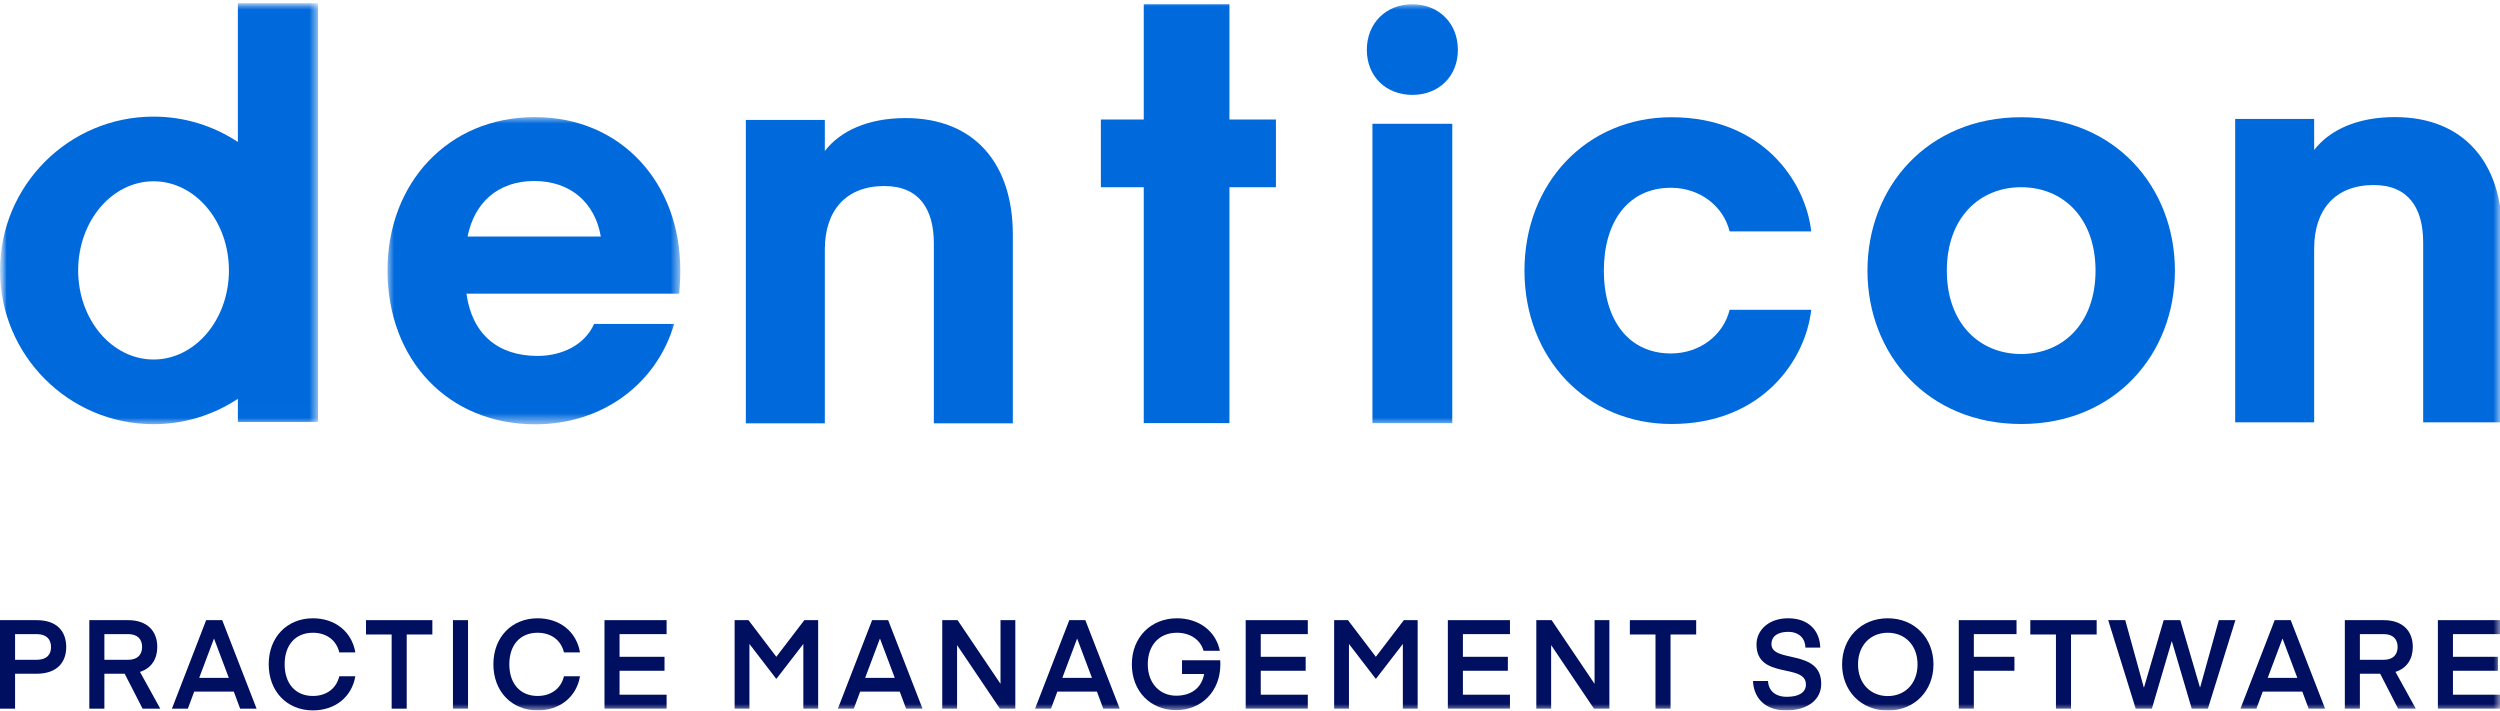<?xml version="1.0" encoding="UTF-8"?>
<svg width="190px" height="54px" viewBox="0 0 190 54" version="1.1" xmlns="http://www.w3.org/2000/svg" xmlns:xlink="http://www.w3.org/1999/xlink">
    <title>BE24AA27-F892-4C07-A4BB-1C4553E1CEC4</title>
    <defs>
        <polygon id="path-1" points="0 54 190 54 190 0 0 0"></polygon>
        <polygon id="path-3" points="0 0 22.253 0 22.253 23.348 0 23.348"></polygon>
        <polygon id="path-5" points="0 0 24.172 0 24.172 31.992 0 31.992"></polygon>
        <polygon id="path-7" points="0 32.002 190.164 32.002 190.164 0 0 0"></polygon>
    </defs>
    <g id="Page-1" stroke="none" stroke-width="1" fill="none" fill-rule="evenodd">
        <g id="How-Denticon-Stacks-Up---UI" transform="translate(-1119, -830)">
            <g id="Table" transform="translate(360, 770)">
                <g id="Title-02" transform="translate(675, 60)">
                    <g id="Group-42" transform="translate(84, 0)">
                        <path d="M2.791,50.144 C3.539,50.144 3.878,49.765 3.878,49.178 C3.878,48.591 3.539,48.193 2.791,48.193 L1.145,48.193 L1.145,50.144 L2.791,50.144 Z M1.145,53.857 L0,53.857 L0,47.132 L2.782,47.132 C4.38,47.132 5.033,48.031 5.033,49.178 C5.033,50.325 4.342,51.204 2.782,51.204 L1.145,51.204 L1.145,53.857 Z" id="Fill-1" fill="#000F60"></path>
                        <path d="M9.749,48.193 L7.933,48.193 L7.933,50.144 L9.749,50.144 C10.459,50.144 10.8,49.746 10.8,49.167 C10.8,48.591 10.459,48.193 9.749,48.193 L9.749,48.193 Z M10.837,53.857 L9.475,51.204 L7.933,51.204 L7.933,53.857 L6.789,53.857 L6.789,47.132 L9.739,47.132 C11.225,47.132 11.953,47.994 11.953,49.167 C11.953,50.059 11.528,50.779 10.638,51.063 L12.18,53.857 L10.837,53.857 Z" id="Fill-3" fill="#000F60"></path>
                        <path d="M16.254,48.552 L15.139,51.517 L17.39,51.517 L16.274,48.552 L16.254,48.552 Z M13.067,53.857 L15.668,47.132 L16.888,47.132 L19.5,53.857 L18.25,53.857 L17.768,52.56 L14.76,52.56 L14.278,53.857 L13.067,53.857 Z" id="Fill-5" fill="#000F60"></path>
                        <path d="M23.781,46.99 C25.446,46.99 26.733,47.984 27.006,49.584 L25.787,49.584 C25.56,48.637 24.794,48.089 23.781,48.089 C22.438,48.089 21.633,49.036 21.633,50.485 C21.633,51.934 22.438,52.893 23.781,52.893 C24.794,52.893 25.56,52.341 25.787,51.394 L27.006,51.394 C26.733,52.995 25.446,53.989 23.781,53.989 C21.822,53.989 20.422,52.56 20.422,50.485 C20.422,48.42 21.822,46.99 23.781,46.99" id="Fill-7" fill="#000F60"></path>
                        <polygon id="Fill-9" fill="#000F60" points="32.859 48.221 30.91 48.221 30.91 53.858 29.765 53.858 29.765 48.221 27.816 48.221 27.816 47.131 32.859 47.131"></polygon>
                        <mask id="mask-2" fill="white">
                            <use xlink:href="#path-1"></use>
                        </mask>
                        <g id="Clip-12"></g>
                        <polygon id="Fill-11" fill="#000F60" mask="url(#mask-2)" points="34.425 53.858 35.57 53.858 35.57 47.132 34.425 47.132"></polygon>
                        <path d="M40.857,46.99 C42.521,46.99 43.808,47.984 44.081,49.584 L42.862,49.584 C42.635,48.637 41.869,48.089 40.857,48.089 C39.512,48.089 38.708,49.036 38.708,50.485 C38.708,51.934 39.512,52.893 40.857,52.893 C41.869,52.893 42.635,52.341 42.862,51.394 L44.081,51.394 C43.808,52.995 42.521,53.989 40.857,53.989 C38.897,53.989 37.498,52.56 37.498,50.485 C37.498,48.42 38.897,46.99 40.857,46.99" id="Fill-13" fill="#000F60" mask="url(#mask-2)"></path>
                        <polygon id="Fill-14" fill="#000F60" mask="url(#mask-2)" points="50.662 53.857 45.941 53.857 45.941 47.131 50.662 47.131 50.662 48.193 47.086 48.193 47.086 49.917 50.503 49.917 50.503 50.978 47.086 50.978 47.086 52.797 50.662 52.797"></polygon>
                        <polygon id="Fill-15" fill="#000F60" mask="url(#mask-2)" points="59.001 49.917 61.13 47.131 62.18 47.131 62.18 53.857 61.053 53.857 61.053 48.941 59.02 51.575 58.981 51.575 56.957 48.941 56.957 53.857 55.831 53.857 55.831 47.131 56.883 47.131"></polygon>
                        <path d="M66.866,48.552 L65.751,51.517 L68.002,51.517 L66.886,48.552 L66.866,48.552 Z M63.679,53.857 L66.281,47.132 L67.5,47.132 L70.112,53.857 L68.862,53.857 L68.38,52.56 L65.372,52.56 L64.889,53.857 L63.679,53.857 Z" id="Fill-16" fill="#000F60" mask="url(#mask-2)"></path>
                        <polygon id="Fill-17" fill="#000F60" mask="url(#mask-2)" points="72.737 53.857 71.611 53.857 71.611 47.131 72.775 47.131 76.039 51.973 76.039 47.131 77.165 47.131 77.165 53.857 75.992 53.857 72.737 49.027"></polygon>
                        <path d="M81.853,48.552 L80.737,51.517 L82.988,51.517 L81.872,48.552 L81.853,48.552 Z M78.665,53.857 L81.267,47.132 L82.486,47.132 L85.098,53.857 L83.848,53.857 L83.366,52.56 L80.358,52.56 L79.875,53.857 L78.665,53.857 Z" id="Fill-18" fill="#000F60" mask="url(#mask-2)"></path>
                        <path d="M91.516,51.225 L89.834,51.225 L89.834,50.182 L92.738,50.182 C92.738,50.182 92.747,50.334 92.747,50.485 C92.747,52.56 91.3,53.971 89.378,53.971 C87.458,53.971 86.02,52.56 86.02,50.485 C86.02,48.421 87.487,46.99 89.446,46.99 C91.073,46.99 92.398,47.926 92.709,49.462 L91.47,49.462 C91.224,48.582 90.41,48.088 89.446,48.088 C88.102,48.088 87.231,49.036 87.231,50.485 C87.231,51.934 88.15,52.873 89.388,52.873 C90.496,52.873 91.309,52.323 91.516,51.225" id="Fill-19" fill="#000F60" mask="url(#mask-2)"></path>
                        <polygon id="Fill-20" fill="#000F60" mask="url(#mask-2)" points="99.393 53.857 94.672 53.857 94.672 47.131 99.393 47.131 99.393 48.193 95.817 48.193 95.817 49.917 99.231 49.917 99.231 50.978 95.817 50.978 95.817 52.797 99.393 52.797"></polygon>
                        <polygon id="Fill-21" fill="#000F60" mask="url(#mask-2)" points="104.564 49.917 106.693 47.131 107.742 47.131 107.742 53.857 106.616 53.857 106.616 48.941 104.583 51.575 104.545 51.575 102.521 48.941 102.521 53.857 101.395 53.857 101.395 47.131 102.445 47.131"></polygon>
                        <polygon id="Fill-22" fill="#000F60" mask="url(#mask-2)" points="114.757 53.857 110.036 53.857 110.036 47.131 114.757 47.131 114.757 48.193 111.181 48.193 111.181 49.917 114.597 49.917 114.597 50.978 111.181 50.978 111.181 52.797 114.757 52.797"></polygon>
                        <polygon id="Fill-23" fill="#000F60" mask="url(#mask-2)" points="117.886 53.857 116.76 53.857 116.76 47.131 117.923 47.131 121.187 51.973 121.187 47.131 122.313 47.131 122.313 53.857 121.14 53.857 117.886 49.027"></polygon>
                        <polygon id="Fill-24" fill="#000F60" mask="url(#mask-2)" points="128.91 48.221 126.961 48.221 126.961 53.858 125.818 53.858 125.818 48.221 123.869 48.221 123.869 47.131 128.91 47.131"></polygon>
                        <path d="M137.249,52.019 C137.249,50.381 133.494,51.669 133.494,48.978 C133.494,47.908 134.403,46.989 135.897,46.989 C137.477,46.989 138.309,47.955 138.338,49.216 L137.212,49.216 C137.202,48.552 136.758,48.021 135.897,48.021 C135.112,48.021 134.63,48.354 134.63,48.951 C134.63,50.428 138.413,49.281 138.413,51.972 C138.413,53.195 137.355,53.989 135.747,53.989 C133.957,53.989 133.266,52.853 133.229,51.755 L134.364,51.755 C134.412,52.474 134.894,52.957 135.802,52.957 C136.719,52.957 137.249,52.625 137.249,52.019" id="Fill-25" fill="#000F60" mask="url(#mask-2)"></path>
                        <path d="M143.471,52.901 C144.787,52.901 145.733,51.943 145.733,50.494 C145.733,49.045 144.787,48.089 143.471,48.089 C142.155,48.089 141.21,49.045 141.21,50.494 C141.21,51.943 142.155,52.901 143.471,52.901 M143.471,46.99 C145.515,46.99 146.944,48.497 146.944,50.494 C146.944,52.493 145.515,54.001 143.471,54.001 C141.428,54.001 139.999,52.493 139.999,50.494 C139.999,48.497 141.428,46.99 143.471,46.99" id="Fill-26" fill="#000F60" mask="url(#mask-2)"></path>
                        <polygon id="Fill-27" fill="#000F60" mask="url(#mask-2)" points="148.867 53.857 148.867 47.131 153.256 47.131 153.256 48.193 150.012 48.193 150.012 49.917 153.097 49.917 153.097 50.978 150.012 50.978 150.012 53.857"></polygon>
                        <polygon id="Fill-28" fill="#000F60" mask="url(#mask-2)" points="159.346 48.221 157.397 48.221 157.397 53.858 156.252 53.858 156.252 48.221 154.304 48.221 154.304 47.131 159.346 47.131"></polygon>
                        <polygon id="Fill-29" fill="#000F60" mask="url(#mask-2)" points="163.544 53.857 162.314 53.857 160.223 47.131 161.519 47.131 162.927 52.237 162.948 52.237 164.441 47.131 165.7 47.131 167.195 52.237 167.213 52.237 168.632 47.131 169.891 47.131 167.8 53.857 166.571 53.857 165.067 48.751 165.047 48.751"></polygon>
                        <path d="M173.461,48.552 L172.346,51.517 L174.597,51.517 L173.481,48.552 L173.461,48.552 Z M170.274,53.857 L172.876,47.132 L174.095,47.132 L176.707,53.857 L175.458,53.857 L174.975,52.56 L171.968,52.56 L171.485,53.857 L170.274,53.857 Z" id="Fill-30" fill="#000F60" mask="url(#mask-2)"></path>
                        <path d="M181.167,48.193 L179.351,48.193 L179.351,50.144 L181.167,50.144 C181.877,50.144 182.219,49.746 182.219,49.167 C182.219,48.591 181.877,48.193 181.167,48.193 L181.167,48.193 Z M182.256,53.857 L180.893,51.204 L179.351,51.204 L179.351,53.857 L178.207,53.857 L178.207,47.132 L181.158,47.132 C182.644,47.132 183.373,47.994 183.373,49.167 C183.373,50.059 182.946,50.779 182.057,51.063 L183.6,53.857 L182.256,53.857 Z" id="Fill-31" fill="#000F60" mask="url(#mask-2)"></path>
                        <polygon id="Fill-32" fill="#000F60" mask="url(#mask-2)" points="190 53.857 185.279 53.857 185.279 47.131 190 47.131 190 48.193 186.424 48.193 186.424 49.917 189.84 49.917 189.84 50.978 186.424 50.978 186.424 52.797 190 52.797"></polygon>
                        <g id="Group-20" mask="url(#mask-2)">
                            <g transform="translate(0, 0.245)">
                                <g id="Group-3" stroke="none" stroke-width="1" fill="none" fill-rule="evenodd" transform="translate(29.45, 8.654)">
                                    <mask id="mask-4" fill="white">
                                        <use xlink:href="#path-3"></use>
                                    </mask>
                                    <g id="Clip-2"></g>
                                    <path d="M6.085,9.076 L16.211,9.076 C15.786,6.562 13.957,4.857 11.147,4.857 C8.383,4.857 6.596,6.519 6.085,9.076 L6.085,9.076 Z M6,13.422 C6.425,16.489 8.383,18.151 11.403,18.151 C13.232,18.151 14.976,17.341 15.701,15.722 L21.784,15.722 C20.465,20.238 16.381,23.348 11.233,23.348 C4.638,23.348 0,18.491 0,11.632 C0,5.028 4.595,0 11.19,0 C17.784,0 22.253,5.028 22.253,11.632 C22.253,12.612 22.167,13.422 22.167,13.422 L6,13.422 Z" id="Fill-1" fill="#0069DC" mask="url(#mask-4)"></path>
                                </g>
                                <g id="Group-6" stroke="none" stroke-width="1" fill="none" fill-rule="evenodd" transform="translate(0, 0)">
                                    <mask id="mask-6" fill="white">
                                        <use xlink:href="#path-5"></use>
                                    </mask>
                                    <g id="Clip-5"></g>
                                    <path d="M11.669,13.532 C14.833,13.532 17.399,16.565 17.399,20.305 C17.399,24.045 14.833,27.078 11.669,27.078 C8.505,27.078 5.94,24.045 5.94,20.305 C5.94,16.565 8.505,13.532 11.669,13.532 M11.669,31.992 C14.038,31.992 16.237,31.28 18.078,30.066 L18.078,31.82 L18.153,31.82 L24.172,31.82 L24.172,-9.985553e-05 L18.078,-9.985553e-05 L18.078,10.544 C16.237,9.33 14.038,8.618 11.669,8.618 C5.225,8.618 -0,13.851 -0,20.305 C-0,26.759 5.225,31.992 11.669,31.992" id="Fill-4" fill="#0069DC" mask="url(#mask-6)"></path>
                                </g>
                                <path d="M182.005,8.654 C179.139,8.654 177.04,9.645 175.876,11.155 L175.876,8.794 L169.873,8.794 L169.873,14.806 L169.873,31.852 L175.876,31.852 L175.876,18.644 C175.876,15.682 177.481,13.818 180.399,13.818 C183.062,13.818 184.161,15.597 184.161,18.179 L184.161,31.852 L190.164,31.852 L190.164,17.501 C190.164,12.21 187.331,8.654 182.005,8.654" id="Fill-7" stroke="none" fill="#0069DC" fill-rule="evenodd"></path>
                                <path d="M127.032,8.665 C133.956,8.665 137.229,13.557 137.653,17.343 L131.451,17.343 C130.983,15.429 129.199,14.025 126.99,14.025 C123.761,14.025 121.893,16.577 121.893,20.321 C121.893,24.065 123.761,26.618 126.99,26.618 C129.199,26.618 130.983,25.214 131.451,23.3 L137.653,23.3 C137.229,27.085 133.956,31.978 127.032,31.978 C120.574,31.978 115.859,26.958 115.859,20.321 C115.859,13.685 120.574,8.665 127.032,8.665" id="Fill-9" stroke="none" fill="#0069DC" fill-rule="evenodd"></path>
                                <path d="M153.61,26.66 C156.796,26.66 159.26,24.321 159.26,20.321 C159.26,16.322 156.796,13.983 153.61,13.983 C150.425,13.983 147.959,16.322 147.959,20.321 C147.959,24.321 150.425,26.66 153.61,26.66 M141.927,20.321 C141.927,13.983 146.474,8.665 153.61,8.665 C160.746,8.665 165.293,13.983 165.293,20.321 C165.293,26.66 160.746,31.979 153.61,31.979 C146.474,31.979 141.927,26.66 141.927,20.321" id="Fill-11" stroke="none" fill="#0069DC" fill-rule="evenodd"></path>
                                <path d="M68.816,8.729 C65.95,8.729 63.851,9.72 62.687,11.229 L62.687,8.87 L56.684,8.87 L56.684,14.881 L56.684,31.927 L62.687,31.927 L62.687,18.719 C62.687,15.756 64.292,13.893 67.21,13.893 C69.873,13.893 70.972,15.672 70.972,18.254 L70.972,31.927 L76.975,31.927 L76.975,17.576 C76.975,12.285 74.142,8.729 68.816,8.729" id="Fill-13" stroke="none" fill="#0069DC" fill-rule="evenodd"></path>
                                <polygon id="Fill-15" stroke="none" fill="#0069DC" fill-rule="evenodd" points="93.438 31.912 86.925 31.912 86.925 13.984 83.667 13.984 83.667 8.838 86.925 8.838 86.925 0.077 93.438 0.077 93.438 8.838 96.97 8.838 96.97 13.984 93.438 13.984"></polygon>
                                <mask id="mask-8" fill="white">
                                    <use xlink:href="#path-7"></use>
                                </mask>
                                <g id="Clip-18" stroke="none" fill="none"></g>
                                <polygon id="Fill-17" stroke="none" fill="#0069DC" fill-rule="evenodd" mask="url(#mask-8)" points="104.305 31.914 110.373 31.914 110.373 9.162 104.305 9.162"></polygon>
                                <path d="M103.879,3.542 C103.879,1.527 105.328,0.077 107.339,0.077 C109.351,0.077 110.799,1.527 110.799,3.542 C110.799,5.556 109.351,6.966 107.339,6.966 C105.328,6.966 103.879,5.556 103.879,3.542" id="Fill-19" stroke="none" fill="#0069DC" fill-rule="evenodd" mask="url(#mask-8)"></path>
                            </g>
                        </g>
                    </g>
                </g>
            </g>
        </g>
    </g>
</svg>